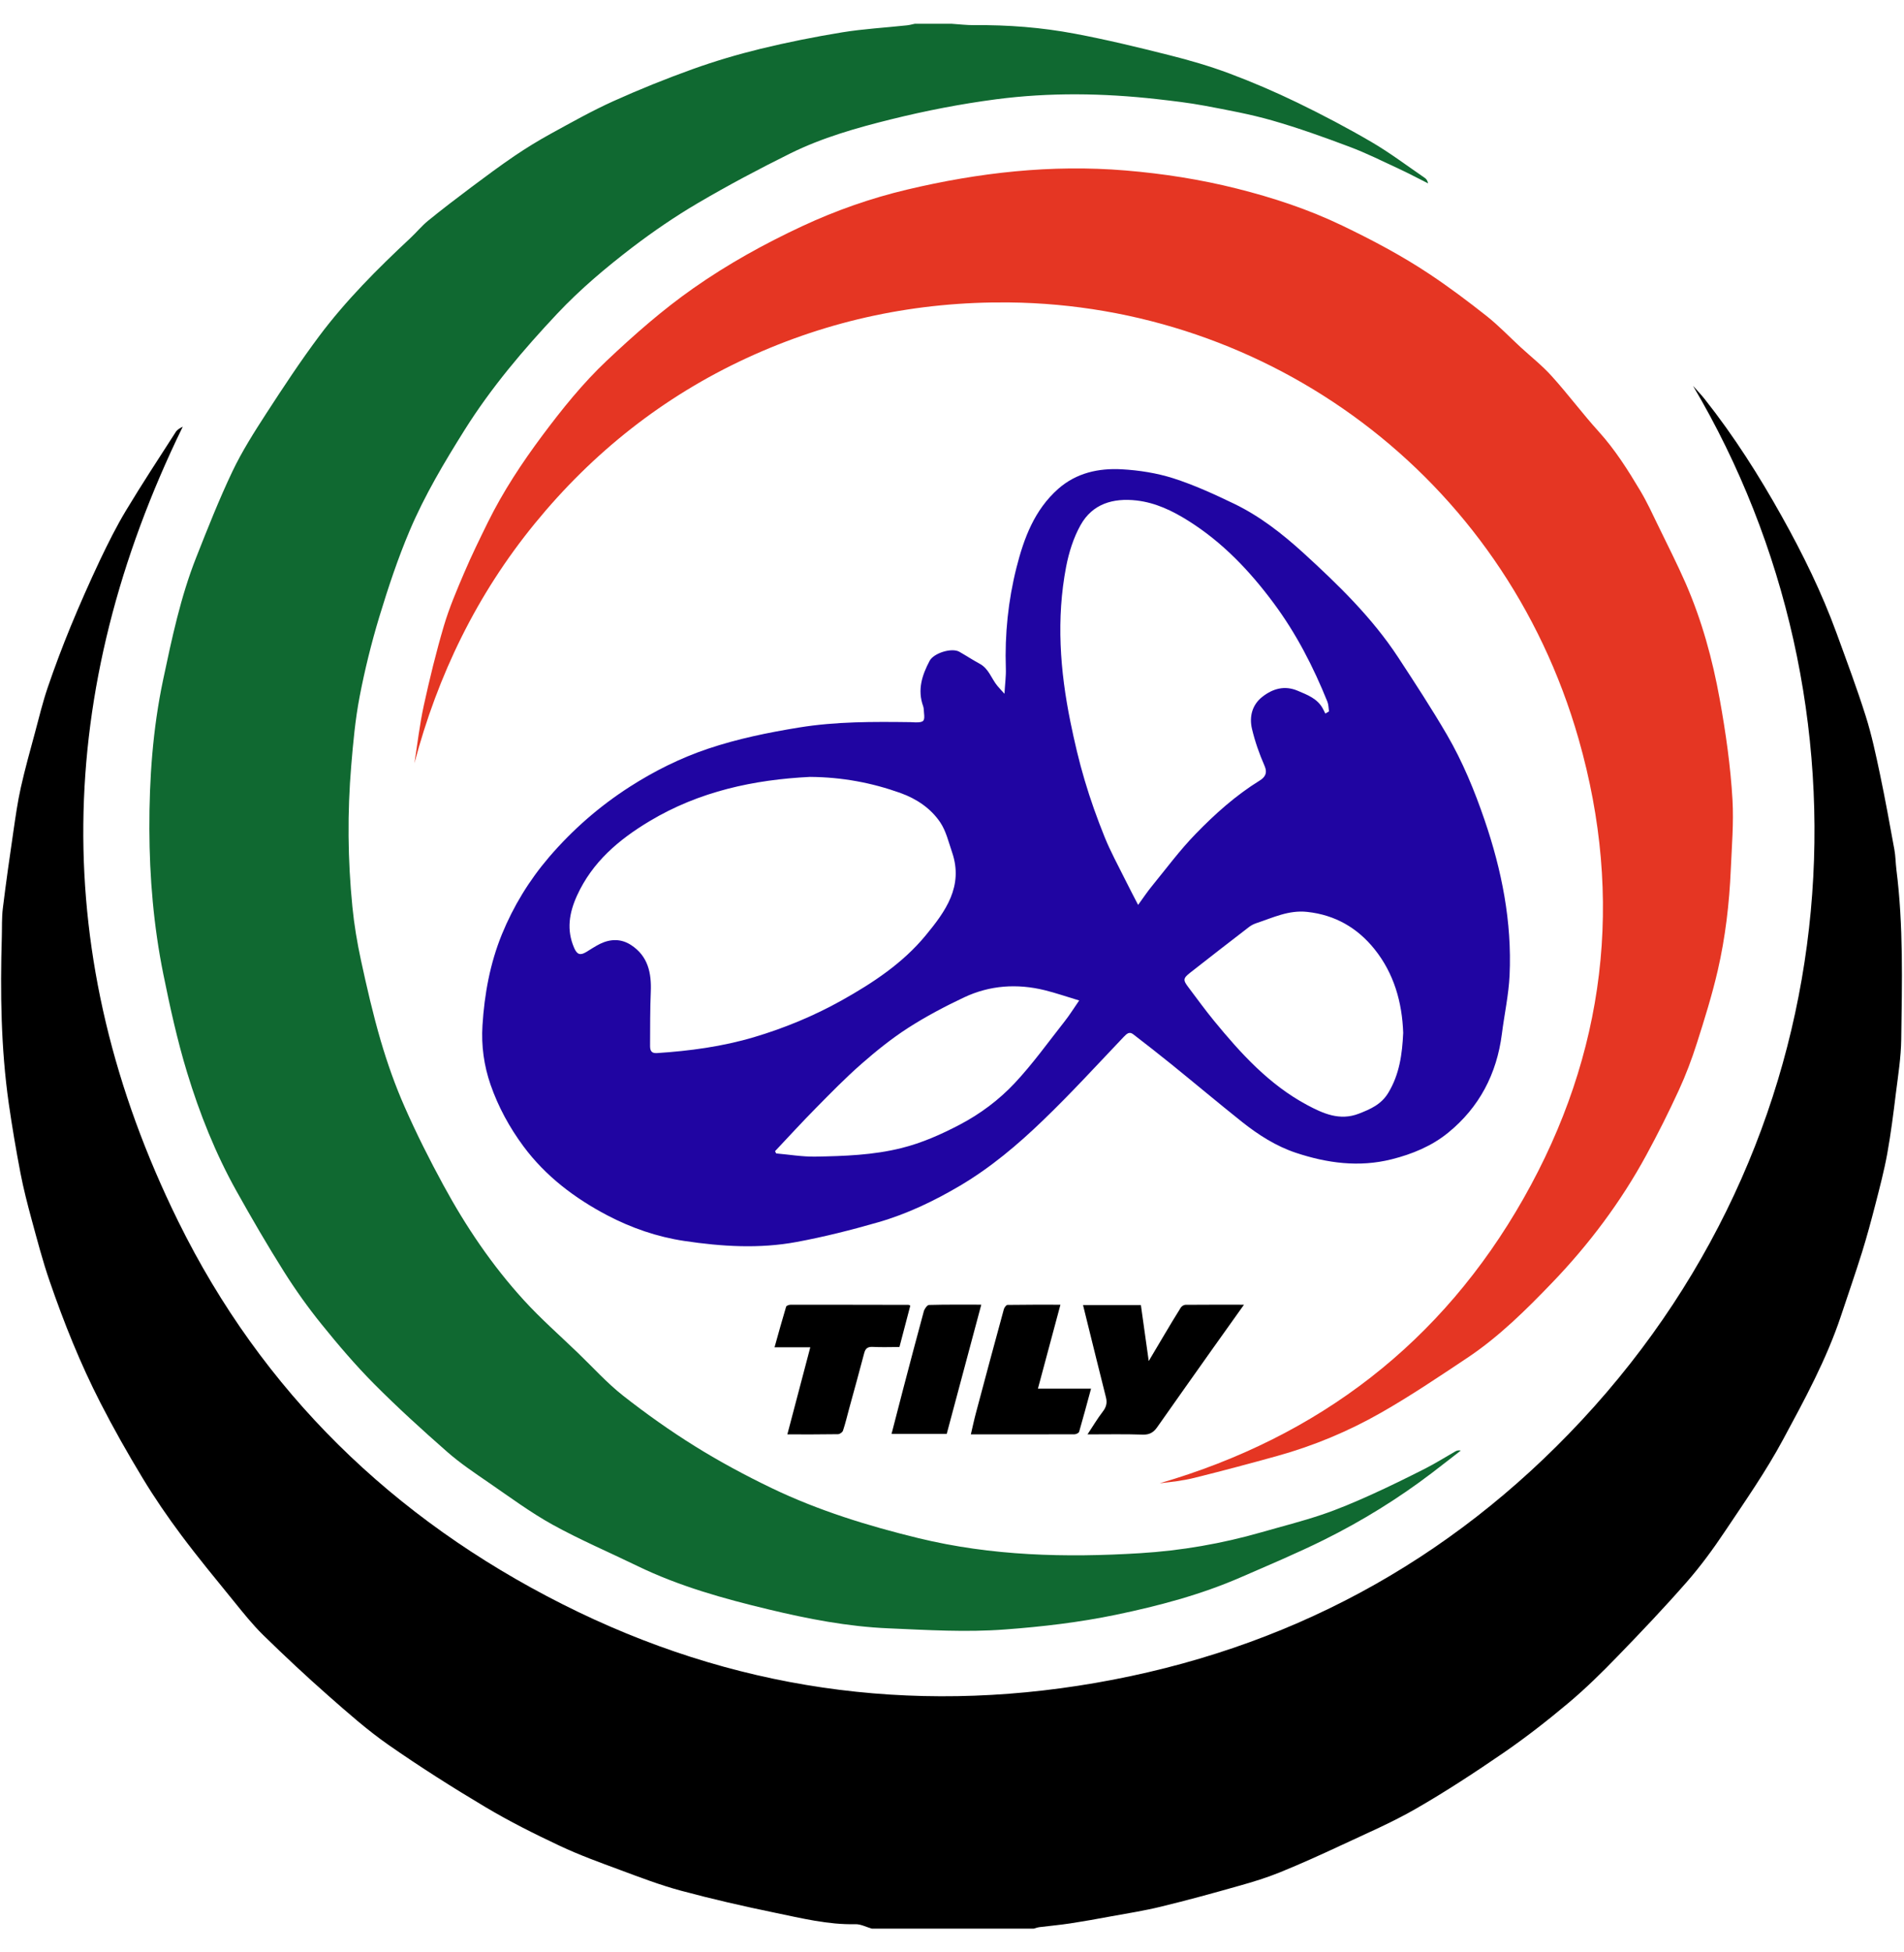 <svg width="40" height="41" viewBox="0 0 40 41" fill="none" xmlns="http://www.w3.org/2000/svg">
<g clip-path="url(#clip0_1606_2404)">
<path d="M18.312 40.5C18.199 40.468 18.084 40.406 17.972 40.408C17.395 40.422 16.84 40.282 16.283 40.168C15.619 40.031 14.958 39.88 14.304 39.704C13.869 39.587 13.446 39.425 13.024 39.268C12.597 39.11 12.168 38.955 11.757 38.761C11.228 38.512 10.702 38.249 10.2 37.95C9.506 37.537 8.822 37.103 8.159 36.641C7.715 36.331 7.305 35.968 6.897 35.609C6.43 35.198 5.976 34.773 5.531 34.338C5.306 34.118 5.109 33.869 4.91 33.624C4.538 33.166 4.161 32.711 3.808 32.238C3.52 31.853 3.247 31.454 2.998 31.043C2.684 30.525 2.385 29.997 2.109 29.458C1.688 28.637 1.344 27.78 1.044 26.908C0.896 26.482 0.783 26.044 0.664 25.609C0.577 25.288 0.494 24.966 0.431 24.64C0.337 24.151 0.254 23.66 0.183 23.167C0.019 22.009 0.004 20.845 0.038 19.68C0.044 19.477 0.035 19.272 0.06 19.072C0.126 18.532 0.203 17.993 0.282 17.455C0.327 17.147 0.37 16.838 0.438 16.536C0.525 16.147 0.633 15.762 0.737 15.377C0.821 15.062 0.898 14.744 1.003 14.436C1.15 14.005 1.311 13.578 1.484 13.157C1.677 12.688 1.883 12.225 2.099 11.766C2.268 11.411 2.445 11.056 2.648 10.719C2.984 10.161 3.342 9.616 3.694 9.069C3.726 9.02 3.784 8.989 3.839 8.961C1.131 14.514 1.01 20.095 3.743 25.646C5.505 29.224 8.254 31.892 11.82 33.69C15.363 35.477 19.119 36.015 23.01 35.342C27.013 34.65 30.446 32.813 33.227 29.828C39.006 23.626 39.506 14.759 35.568 8.103C35.652 8.198 35.741 8.29 35.819 8.389C36.428 9.159 36.953 9.985 37.431 10.841C37.874 11.633 38.274 12.447 38.585 13.301C38.794 13.876 39.01 14.45 39.194 15.033C39.321 15.432 39.408 15.846 39.495 16.257C39.606 16.783 39.701 17.313 39.798 17.842C39.823 17.979 39.823 18.12 39.84 18.26C39.99 19.445 39.958 20.636 39.942 21.826C39.937 22.202 39.877 22.578 39.83 22.953C39.778 23.379 39.724 23.806 39.648 24.228C39.583 24.585 39.49 24.937 39.4 25.288C39.313 25.625 39.223 25.96 39.12 26.292C38.979 26.742 38.824 27.188 38.675 27.636C38.371 28.548 37.912 29.391 37.459 30.231C37.1 30.898 36.663 31.524 36.24 32.156C35.993 32.526 35.728 32.888 35.435 33.223C34.968 33.756 34.479 34.271 33.985 34.78C33.653 35.123 33.312 35.459 32.947 35.765C32.511 36.131 32.06 36.483 31.591 36.806C30.989 37.219 30.376 37.621 29.743 37.985C29.242 38.273 28.707 38.502 28.182 38.748C27.755 38.947 27.325 39.142 26.889 39.319C26.61 39.432 26.321 39.521 26.031 39.602C25.488 39.756 24.942 39.906 24.393 40.039C24.042 40.125 23.683 40.181 23.326 40.246C23.047 40.298 22.767 40.348 22.486 40.391C22.271 40.424 22.054 40.443 21.838 40.47C21.798 40.475 21.759 40.49 21.719 40.501H18.313L18.312 40.5Z" fill="black"/>
<path d="M20 0.5C20.155 0.51 20.311 0.529 20.466 0.528C21.175 0.521 21.882 0.576 22.577 0.707C23.244 0.832 23.905 0.992 24.563 1.158C24.991 1.265 25.416 1.389 25.828 1.543C26.311 1.724 26.788 1.929 27.253 2.154C27.783 2.411 28.306 2.686 28.814 2.983C29.203 3.21 29.564 3.484 29.937 3.739C29.969 3.762 29.991 3.797 30.002 3.851C29.796 3.748 29.592 3.639 29.383 3.542C29.04 3.383 28.701 3.213 28.347 3.081C27.813 2.88 27.275 2.687 26.727 2.53C26.264 2.397 25.786 2.311 25.312 2.221C24.98 2.159 24.644 2.12 24.309 2.082C23.181 1.955 22.051 1.938 20.927 2.085C20.187 2.182 19.449 2.325 18.724 2.505C18 2.684 17.276 2.889 16.603 3.222C15.945 3.548 15.294 3.893 14.661 4.265C14.184 4.545 13.724 4.86 13.284 5.195C12.729 5.62 12.194 6.07 11.712 6.581C10.995 7.343 10.321 8.137 9.762 9.027C9.334 9.709 8.922 10.4 8.608 11.14C8.357 11.73 8.154 12.344 7.967 12.959C7.801 13.509 7.662 14.071 7.554 14.636C7.463 15.111 7.419 15.595 7.379 16.077C7.296 17.064 7.305 18.054 7.403 19.04C7.44 19.418 7.503 19.794 7.583 20.164C7.706 20.732 7.836 21.3 7.999 21.857C8.138 22.33 8.303 22.797 8.502 23.247C8.748 23.806 9.024 24.354 9.316 24.89C9.788 25.759 10.34 26.576 11.007 27.306C11.362 27.695 11.76 28.044 12.14 28.41C12.455 28.713 12.749 29.041 13.091 29.31C13.574 29.689 14.079 30.047 14.601 30.372C15.119 30.694 15.66 30.985 16.211 31.25C17.196 31.723 18.234 32.043 19.298 32.302C20.837 32.676 22.39 32.713 23.952 32.617C24.814 32.564 25.666 32.417 26.5 32.178C26.924 32.056 27.352 31.949 27.77 31.808C28.118 31.691 28.457 31.546 28.793 31.395C29.18 31.22 29.562 31.032 29.941 30.84C30.158 30.73 30.364 30.599 30.575 30.479C30.606 30.462 30.64 30.451 30.689 30.462C30.485 30.619 30.284 30.778 30.079 30.934C29.372 31.472 28.617 31.938 27.823 32.333C27.248 32.618 26.655 32.867 26.067 33.123C25.225 33.49 24.339 33.724 23.445 33.91C22.678 34.069 21.898 34.161 21.112 34.219C20.293 34.281 19.482 34.23 18.666 34.195C17.809 34.159 16.972 33.996 16.144 33.797C15.2 33.571 14.264 33.31 13.385 32.883C12.794 32.596 12.187 32.337 11.612 32.02C11.147 31.763 10.716 31.443 10.276 31.141C9.973 30.933 9.665 30.727 9.39 30.485C8.866 30.025 8.349 29.555 7.857 29.06C7.468 28.668 7.107 28.245 6.76 27.815C6.473 27.461 6.207 27.087 5.964 26.702C5.617 26.151 5.289 25.587 4.971 25.018C4.529 24.228 4.194 23.387 3.931 22.524C3.724 21.845 3.571 21.147 3.43 20.451C3.228 19.449 3.141 18.432 3.138 17.41C3.135 16.356 3.209 15.308 3.427 14.275C3.611 13.406 3.794 12.535 4.122 11.706C4.362 11.098 4.602 10.489 4.883 9.899C5.085 9.475 5.341 9.073 5.597 8.678C5.952 8.131 6.312 7.585 6.702 7.063C7.266 6.309 7.931 5.644 8.618 5.003C8.748 4.882 8.86 4.743 8.997 4.632C9.293 4.391 9.597 4.16 9.903 3.93C10.201 3.708 10.499 3.485 10.807 3.276C11.056 3.107 11.313 2.95 11.577 2.805C12.008 2.569 12.439 2.326 12.887 2.124C13.43 1.879 13.984 1.656 14.545 1.454C15.012 1.286 15.491 1.144 15.974 1.026C16.542 0.888 17.117 0.773 17.694 0.679C18.143 0.606 18.6 0.581 19.053 0.532C19.109 0.526 19.164 0.511 19.219 0.499C19.48 0.499 19.74 0.499 20 0.499L20 0.5Z" fill="#106931"/>
<path d="M21.102 14.569C21.114 14.357 21.137 14.197 21.131 14.037C21.107 13.32 21.18 12.611 21.355 11.918C21.511 11.301 21.732 10.708 22.23 10.267C22.613 9.929 23.08 9.829 23.564 9.855C23.93 9.875 24.304 9.934 24.652 10.045C25.088 10.185 25.511 10.379 25.925 10.578C26.469 10.84 26.942 11.211 27.387 11.616C28.117 12.283 28.826 12.971 29.373 13.804C29.724 14.34 30.075 14.877 30.398 15.43C30.727 15.995 30.976 16.599 31.188 17.219C31.55 18.276 31.765 19.358 31.714 20.478C31.695 20.891 31.604 21.301 31.552 21.713C31.445 22.552 31.077 23.255 30.423 23.787C30.081 24.066 29.671 24.236 29.237 24.345C28.549 24.518 27.88 24.426 27.225 24.209C26.811 24.071 26.44 23.835 26.098 23.564C25.597 23.165 25.107 22.753 24.609 22.35C24.345 22.136 24.076 21.927 23.806 21.719C23.725 21.657 23.672 21.708 23.61 21.772C23.049 22.361 22.499 22.963 21.912 23.527C21.38 24.04 20.813 24.518 20.173 24.897C19.628 25.219 19.057 25.493 18.448 25.668C17.885 25.83 17.314 25.974 16.738 26.081C15.954 26.227 15.163 26.178 14.376 26.06C13.804 25.974 13.264 25.787 12.758 25.522C12.075 25.163 11.464 24.702 10.997 24.073C10.702 23.675 10.467 23.243 10.305 22.777C10.167 22.377 10.109 21.961 10.136 21.533C10.177 20.875 10.295 20.232 10.544 19.621C10.786 19.029 11.119 18.485 11.536 17.998C12.03 17.423 12.594 16.93 13.234 16.52C13.749 16.19 14.29 15.921 14.866 15.726C15.492 15.515 16.137 15.383 16.791 15.277C17.568 15.151 18.346 15.155 19.127 15.165C19.163 15.165 19.199 15.17 19.236 15.17C19.409 15.17 19.431 15.144 19.412 14.969C19.407 14.922 19.409 14.873 19.394 14.83C19.27 14.487 19.37 14.179 19.53 13.877C19.615 13.716 19.993 13.596 20.154 13.687C20.298 13.769 20.436 13.86 20.582 13.939C20.774 14.042 20.827 14.251 20.954 14.404C20.991 14.448 21.031 14.49 21.102 14.569H21.102ZM17.016 16.315C15.844 16.373 14.694 16.616 13.645 17.245C12.998 17.633 12.444 18.102 12.122 18.808C11.957 19.171 11.898 19.529 12.062 19.906C12.122 20.044 12.187 20.069 12.313 19.994C12.411 19.935 12.506 19.87 12.608 19.82C12.828 19.714 13.052 19.71 13.261 19.848C13.614 20.08 13.688 20.431 13.672 20.826C13.656 21.204 13.659 21.583 13.657 21.961C13.657 22.048 13.674 22.123 13.798 22.115C14.49 22.07 15.175 21.978 15.839 21.781C16.48 21.59 17.095 21.336 17.683 21.008C18.342 20.639 18.967 20.226 19.449 19.641C19.86 19.143 20.246 18.613 20.002 17.899C19.928 17.684 19.875 17.45 19.751 17.267C19.553 16.975 19.257 16.776 18.925 16.656C18.319 16.438 17.693 16.32 17.016 16.315ZM27.843 14.985L27.92 14.94C27.91 14.872 27.911 14.799 27.887 14.737C27.591 14.004 27.234 13.308 26.76 12.669C26.256 11.99 25.686 11.39 24.967 10.938C24.63 10.726 24.277 10.556 23.877 10.51C23.385 10.454 22.95 10.579 22.7 11.029C22.551 11.295 22.455 11.603 22.397 11.905C22.189 12.994 22.268 14.081 22.488 15.161C22.572 15.572 22.667 15.983 22.787 16.385C22.906 16.788 23.048 17.185 23.205 17.574C23.328 17.88 23.489 18.172 23.636 18.469C23.721 18.642 23.812 18.812 23.91 19.003C24.018 18.855 24.103 18.726 24.201 18.607C24.502 18.238 24.787 17.853 25.118 17.513C25.524 17.094 25.961 16.703 26.462 16.393C26.57 16.326 26.635 16.24 26.566 16.082C26.456 15.832 26.365 15.571 26.302 15.306C26.243 15.051 26.303 14.802 26.521 14.632C26.741 14.46 26.99 14.389 27.265 14.507C27.465 14.592 27.672 14.668 27.787 14.874C27.807 14.91 27.824 14.947 27.843 14.985ZM29.479 21.689C29.456 21.048 29.286 20.443 28.876 19.932C28.517 19.485 28.048 19.213 27.463 19.15C27.074 19.107 26.743 19.271 26.395 19.386C26.342 19.404 26.288 19.43 26.244 19.464C25.83 19.782 25.418 20.102 25.007 20.424C24.853 20.545 24.849 20.579 24.968 20.735C25.145 20.97 25.318 21.209 25.505 21.437C26.067 22.122 26.661 22.776 27.455 23.202C27.793 23.383 28.144 23.543 28.547 23.387C28.79 23.292 29.015 23.196 29.164 22.952C29.401 22.562 29.458 22.138 29.479 21.689V21.689ZM16.282 24.174C16.29 24.19 16.299 24.206 16.306 24.222C16.58 24.246 16.854 24.293 17.127 24.289C17.735 24.278 18.344 24.258 18.939 24.109C19.369 24.002 19.769 23.824 20.161 23.619C20.596 23.391 20.986 23.098 21.316 22.747C21.696 22.342 22.021 21.886 22.366 21.449C22.47 21.317 22.559 21.173 22.672 21.01C22.411 20.932 22.182 20.852 21.947 20.794C21.368 20.652 20.796 20.69 20.256 20.944C19.851 21.135 19.451 21.346 19.075 21.588C18.729 21.811 18.404 22.073 18.094 22.345C17.762 22.636 17.452 22.953 17.142 23.268C16.849 23.564 16.569 23.871 16.283 24.174L16.282 24.174Z" fill="#2005A2"/>
<path d="M8.705 16.035C8.769 15.63 8.815 15.221 8.902 14.821C9.025 14.258 9.162 13.696 9.325 13.144C9.438 12.762 9.596 12.393 9.753 12.026C9.905 11.669 10.077 11.319 10.248 10.971C10.568 10.322 10.965 9.721 11.396 9.143C11.809 8.59 12.241 8.052 12.745 7.576C13.323 7.031 13.915 6.509 14.569 6.051C15.291 5.545 16.053 5.123 16.85 4.751C17.558 4.421 18.292 4.163 19.05 3.983C20.561 3.624 22.086 3.45 23.646 3.58C24.439 3.646 25.219 3.768 25.983 3.96C26.741 4.15 27.486 4.395 28.197 4.737C28.829 5.041 29.447 5.367 30.03 5.755C30.444 6.03 30.842 6.329 31.233 6.638C31.483 6.836 31.706 7.07 31.941 7.287C32.163 7.491 32.402 7.679 32.602 7.902C32.942 8.278 33.246 8.688 33.587 9.064C33.931 9.444 34.201 9.872 34.461 10.308C34.604 10.548 34.721 10.804 34.843 11.055C35.036 11.452 35.236 11.846 35.413 12.249C35.753 13.029 35.976 13.841 36.128 14.68C36.255 15.383 36.356 16.088 36.397 16.798C36.424 17.284 36.382 17.775 36.361 18.263C36.33 18.977 36.247 19.686 36.087 20.38C35.968 20.895 35.81 21.402 35.649 21.906C35.542 22.242 35.417 22.574 35.27 22.893C35.058 23.354 34.83 23.809 34.587 24.256C34.052 25.24 33.382 26.132 32.608 26.937C32.057 27.51 31.488 28.074 30.821 28.518C30.227 28.913 29.633 29.314 29.013 29.667C28.327 30.058 27.597 30.363 26.833 30.575C26.253 30.736 25.671 30.891 25.087 31.036C24.852 31.095 24.608 31.121 24.363 31.149C27.711 30.173 30.291 28.191 32.007 25.167C33.73 22.132 34.123 18.876 33.165 15.522C31.578 9.964 26.619 6.408 21.198 6.351C19.267 6.331 17.423 6.716 15.679 7.523C13.934 8.331 12.454 9.502 11.236 10.993C10.017 12.484 9.196 14.175 8.704 16.035L8.705 16.035Z" fill="#E53623"/>
<path d="M22.754 27.406H23.968C24.023 27.8 24.077 28.189 24.133 28.582C24.243 28.396 24.351 28.213 24.461 28.029C24.575 27.838 24.688 27.647 24.807 27.459C24.825 27.43 24.871 27.402 24.904 27.401C25.304 27.397 25.705 27.399 26.134 27.399C25.905 27.72 25.69 28.02 25.477 28.321C25.088 28.87 24.699 29.418 24.313 29.968C24.237 30.077 24.153 30.132 24.008 30.127C23.634 30.114 23.259 30.122 22.847 30.122C22.962 29.948 23.055 29.79 23.166 29.646C23.241 29.55 23.264 29.46 23.234 29.344C23.097 28.8 22.963 28.255 22.828 27.711C22.804 27.616 22.781 27.521 22.753 27.406H22.754Z" fill="black"/>
<path d="M19.124 27.418C19.05 27.702 18.975 27.986 18.896 28.287C18.709 28.287 18.523 28.295 18.337 28.285C18.227 28.279 18.18 28.318 18.154 28.421C18.053 28.808 17.945 29.193 17.84 29.578C17.798 29.733 17.761 29.89 17.71 30.043C17.699 30.077 17.642 30.118 17.605 30.118C17.256 30.124 16.908 30.122 16.541 30.122C16.701 29.512 16.859 28.914 17.023 28.293H16.272C16.356 27.993 16.432 27.716 16.515 27.441C16.521 27.42 16.573 27.4 16.603 27.4C17.431 27.399 18.259 27.4 19.087 27.402C19.096 27.402 19.106 27.41 19.125 27.418H19.124Z" fill="black"/>
<path d="M22.278 27.399C22.119 27.992 21.965 28.567 21.805 29.162H22.921C22.834 29.48 22.756 29.775 22.671 30.067C22.663 30.092 22.609 30.12 22.576 30.12C21.852 30.123 21.13 30.122 20.396 30.122C20.434 29.96 20.466 29.808 20.506 29.66C20.698 28.937 20.892 28.216 21.089 27.495C21.098 27.459 21.139 27.404 21.166 27.403C21.534 27.397 21.901 27.399 22.278 27.399V27.399Z" fill="black"/>
<path d="M20.615 27.399C20.37 28.313 20.131 29.208 19.889 30.112H18.73C18.811 29.798 18.891 29.487 18.972 29.177C19.116 28.63 19.259 28.082 19.408 27.537C19.423 27.485 19.479 27.405 19.517 27.404C19.875 27.394 20.233 27.398 20.615 27.398L20.615 27.399Z" fill="black"/>
</g>
<defs>
<clipPath id="clip0_1606_2404">
<rect width="40" height="40" fill="white" transform="translate(0 0.5)"/>
</clipPath>
</defs>
</svg>
